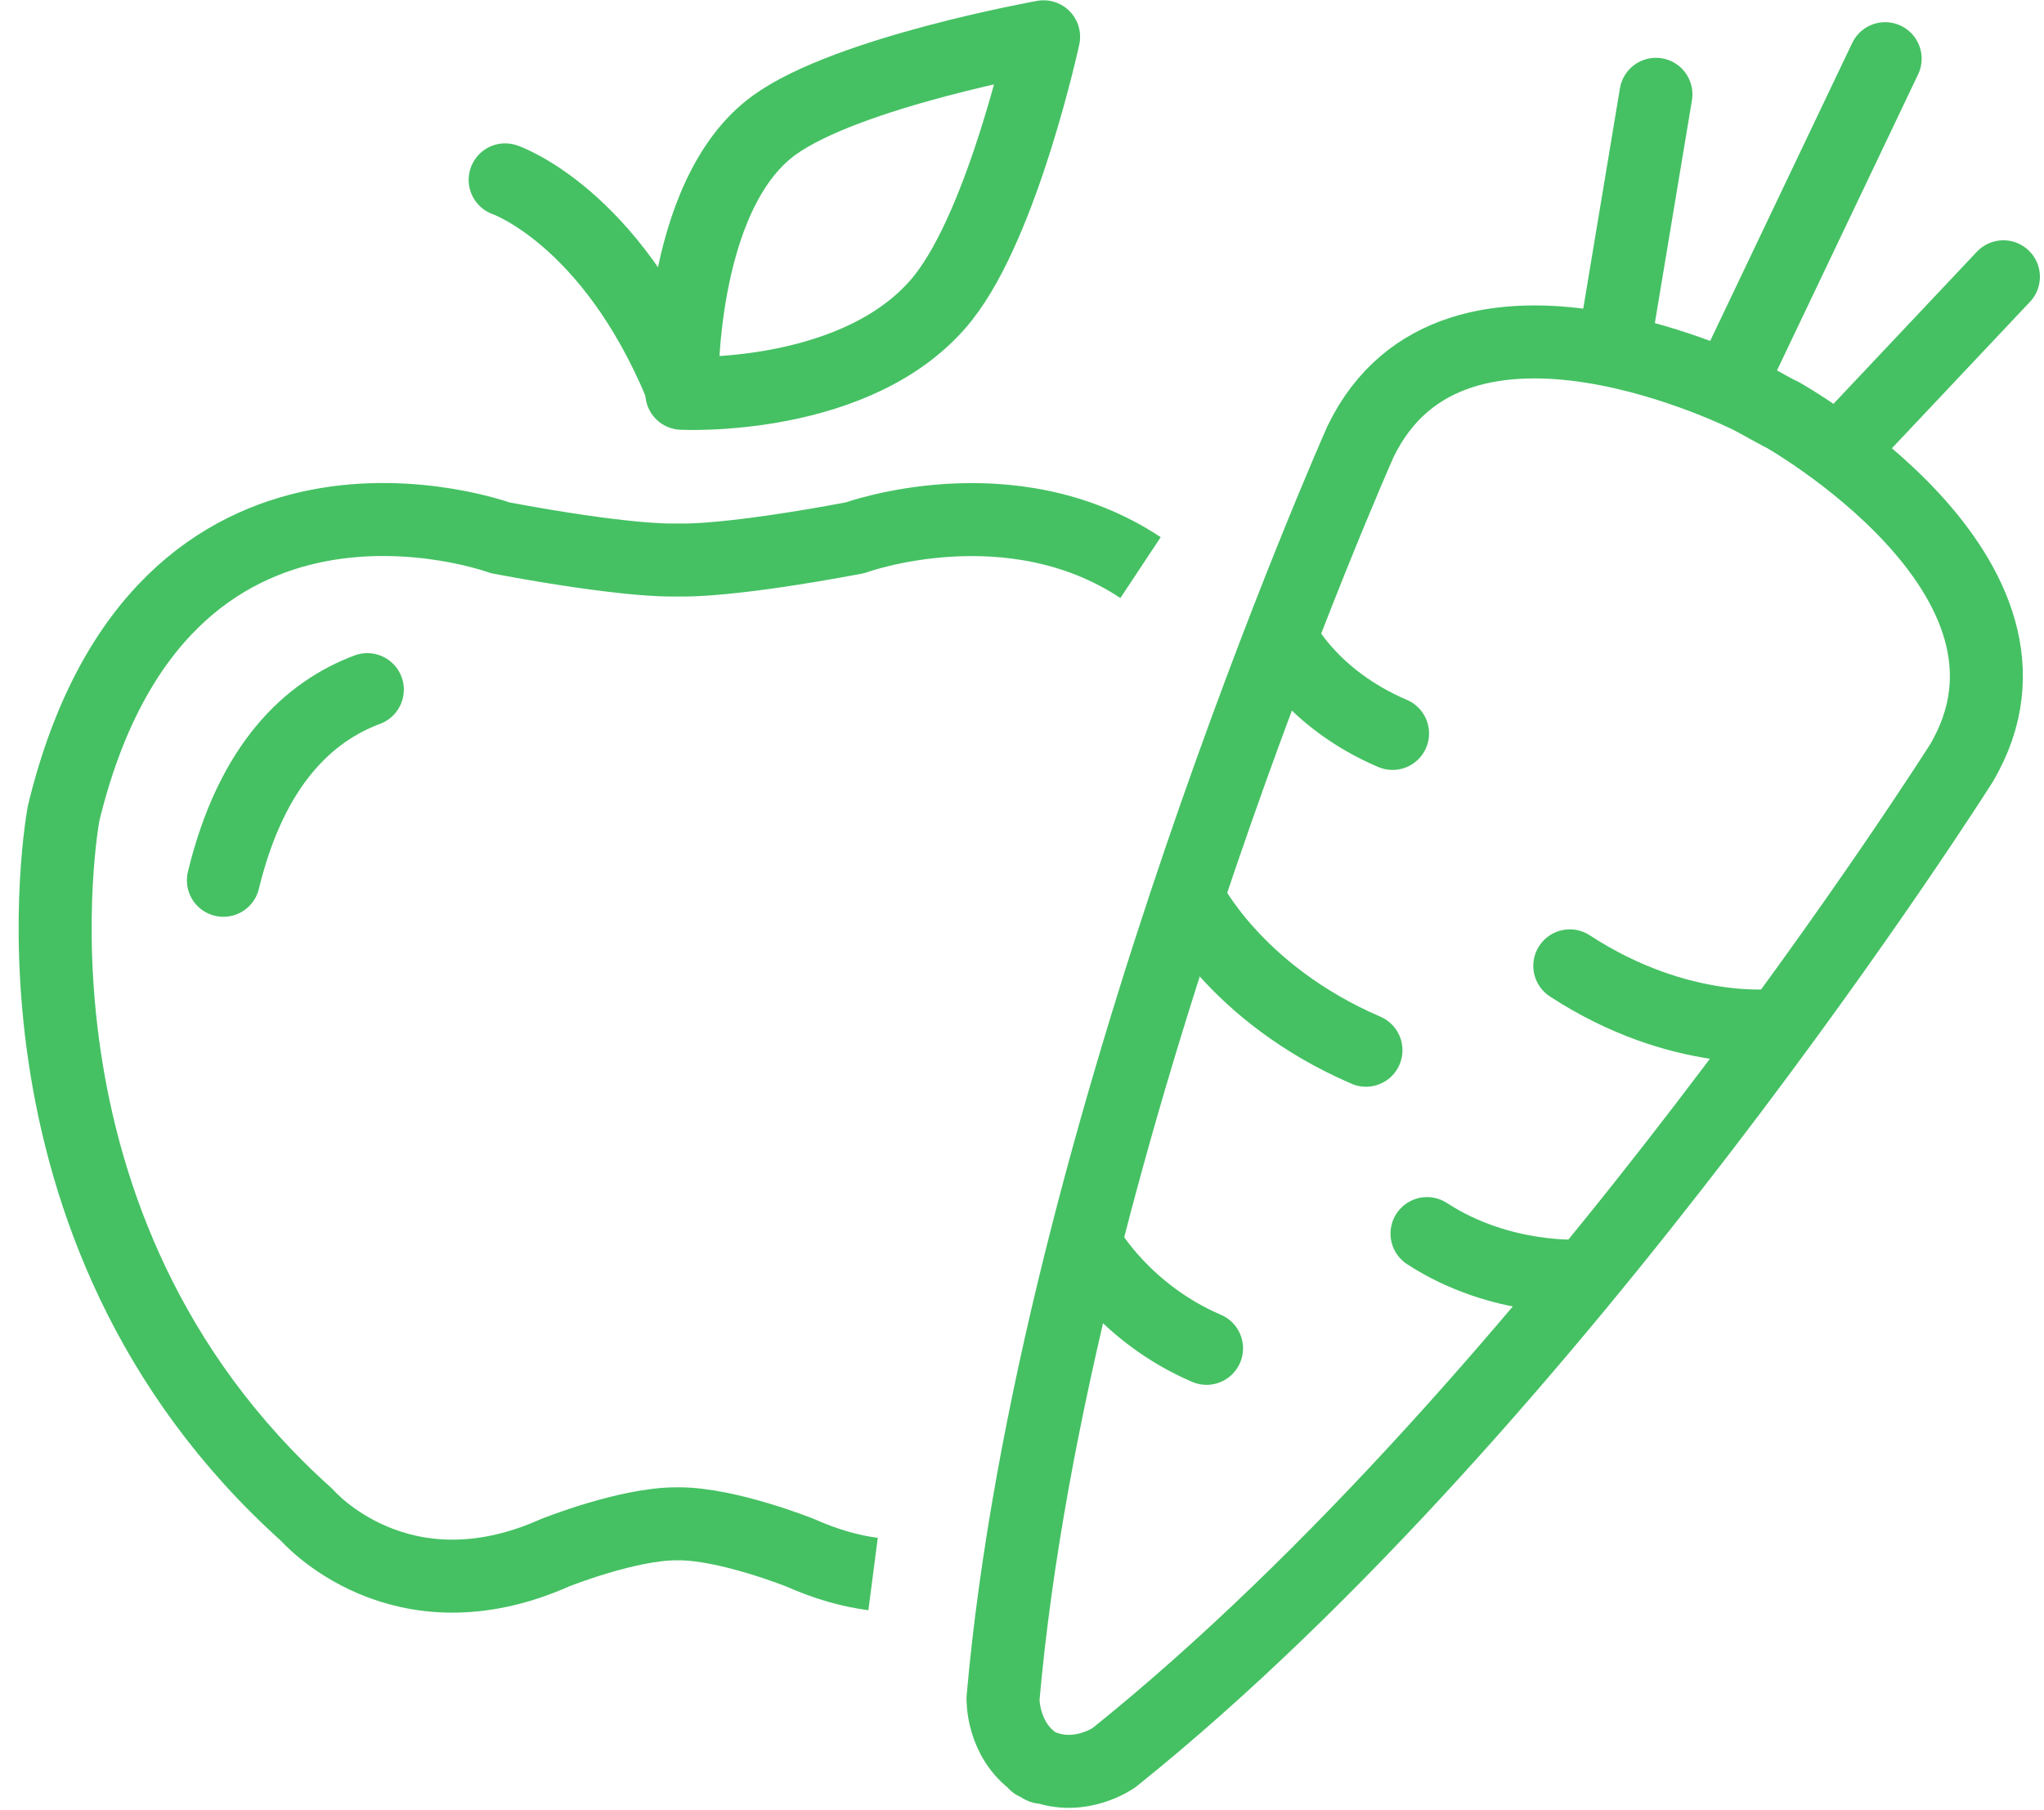 <svg width="70" height="62" viewBox="0 0 70 62" fill="none" xmlns="http://www.w3.org/2000/svg">
<g clip-path="url(#clip0_534_1748)">
<path d="M32.31 10.19C29.46 13.78 23.35 13.47 23.35 13.47C23.35 13.47 23.18 6.71 26.51 4.29C29.03 2.46 35.74 1.26 35.74 1.26C35.74 1.26 34.37 7.59 32.3 10.2L32.31 10.19Z" stroke="#45C163" stroke-width="2.5" stroke-linecap="round" stroke-linejoin="round"/>
<path d="M12.58 23.62C10.6 24.36 8.62 26.15 7.65 30.15" stroke="#45C163" stroke-width="2.5" stroke-linecap="round" stroke-linejoin="round"/>
<path d="M39.06 19.44C34.59 16.48 29.28 18.42 29.28 18.42C25.03 19.22 23.45 19.18 23.45 19.18H22.97C22.97 19.18 21.38 19.22 17.13 18.42C17.13 18.42 5.5 14.16 2.18 27.85C2.18 27.85 -0.52 42 10.51 51.89C10.51 51.89 13.67 55.56 19.01 53.18C19.01 53.18 21.48 52.19 23.16 52.19H23.25C24.93 52.19 27.4 53.18 27.4 53.18C28.3 53.58 29.13 53.81 29.9 53.91" stroke="#45C163" stroke-width="2.5" stroke-linejoin="round"/>
<path d="M17.3 6.16C17.3 6.16 20.9 7.39 23.31 13.2" stroke="#45C163" stroke-width="2.5" stroke-linecap="round" stroke-linejoin="round"/>
<path d="M56.71 3.23L55.27 11.88" stroke="#45C163" stroke-width="2.5" stroke-miterlimit="10" stroke-linecap="round"/>
<path d="M68.61 9.48L63.01 15.42" stroke="#45C163" stroke-width="2.5" stroke-miterlimit="10" stroke-linecap="round"/>
<path d="M59.26 13.13L64.56 2.01" stroke="#45C163" stroke-width="2.5" stroke-miterlimit="10" stroke-linecap="round"/>
<path d="M61 14.19L60.5 13.92L60.47 13.9L59.97 13.63C59.97 13.63 49.82 8.44 46.59 15.13C46.59 15.13 36.06 38.8 34.35 58.17C34.35 58.17 34.31 59.57 35.45 60.37V60.4C35.45 60.4 35.52 60.43 35.57 60.45C35.61 60.48 35.64 60.51 35.69 60.53L35.71 60.5C37.01 61.01 38.15 60.2 38.15 60.2C53.32 48.03 67.17 26.14 67.17 26.14C70.95 19.74 61 14.18 61 14.18V14.19Z" stroke="#45C163" stroke-width="2.5" stroke-linejoin="round"/>
<path d="M60.88 35.11C60.88 35.11 57.56 35.56 53.76 33.08" stroke="#45C163" stroke-width="2.5" stroke-miterlimit="10" stroke-linecap="round"/>
<path d="M40.7 30.78C40.7 30.78 42.28 34.03 46.78 35.97" stroke="#45C163" stroke-width="2.5" stroke-miterlimit="10" stroke-linecap="round"/>
<path d="M43.9 21.9C43.9 21.9 44.88 23.92 47.69 25.12" stroke="#45C163" stroke-width="2.5" stroke-miterlimit="10" stroke-linecap="round"/>
<path d="M37.26 42.76C37.26 42.76 38.52 44.98 41.32 46.18" stroke="#45C163" stroke-width="2.5" stroke-miterlimit="10" stroke-linecap="round"/>
<path d="M54.2 43.7C54.2 43.7 51.42 43.91 48.87 42.25" stroke="#45C163" stroke-width="2.5" stroke-miterlimit="10" stroke-linecap="round"/>
</g>
<defs>
<clipPath id="clip0_534_1748">
<rect width="69.22" height="61.94" fill="white" transform="translate(0.64)"/>
</clipPath>
</defs>
</svg>
